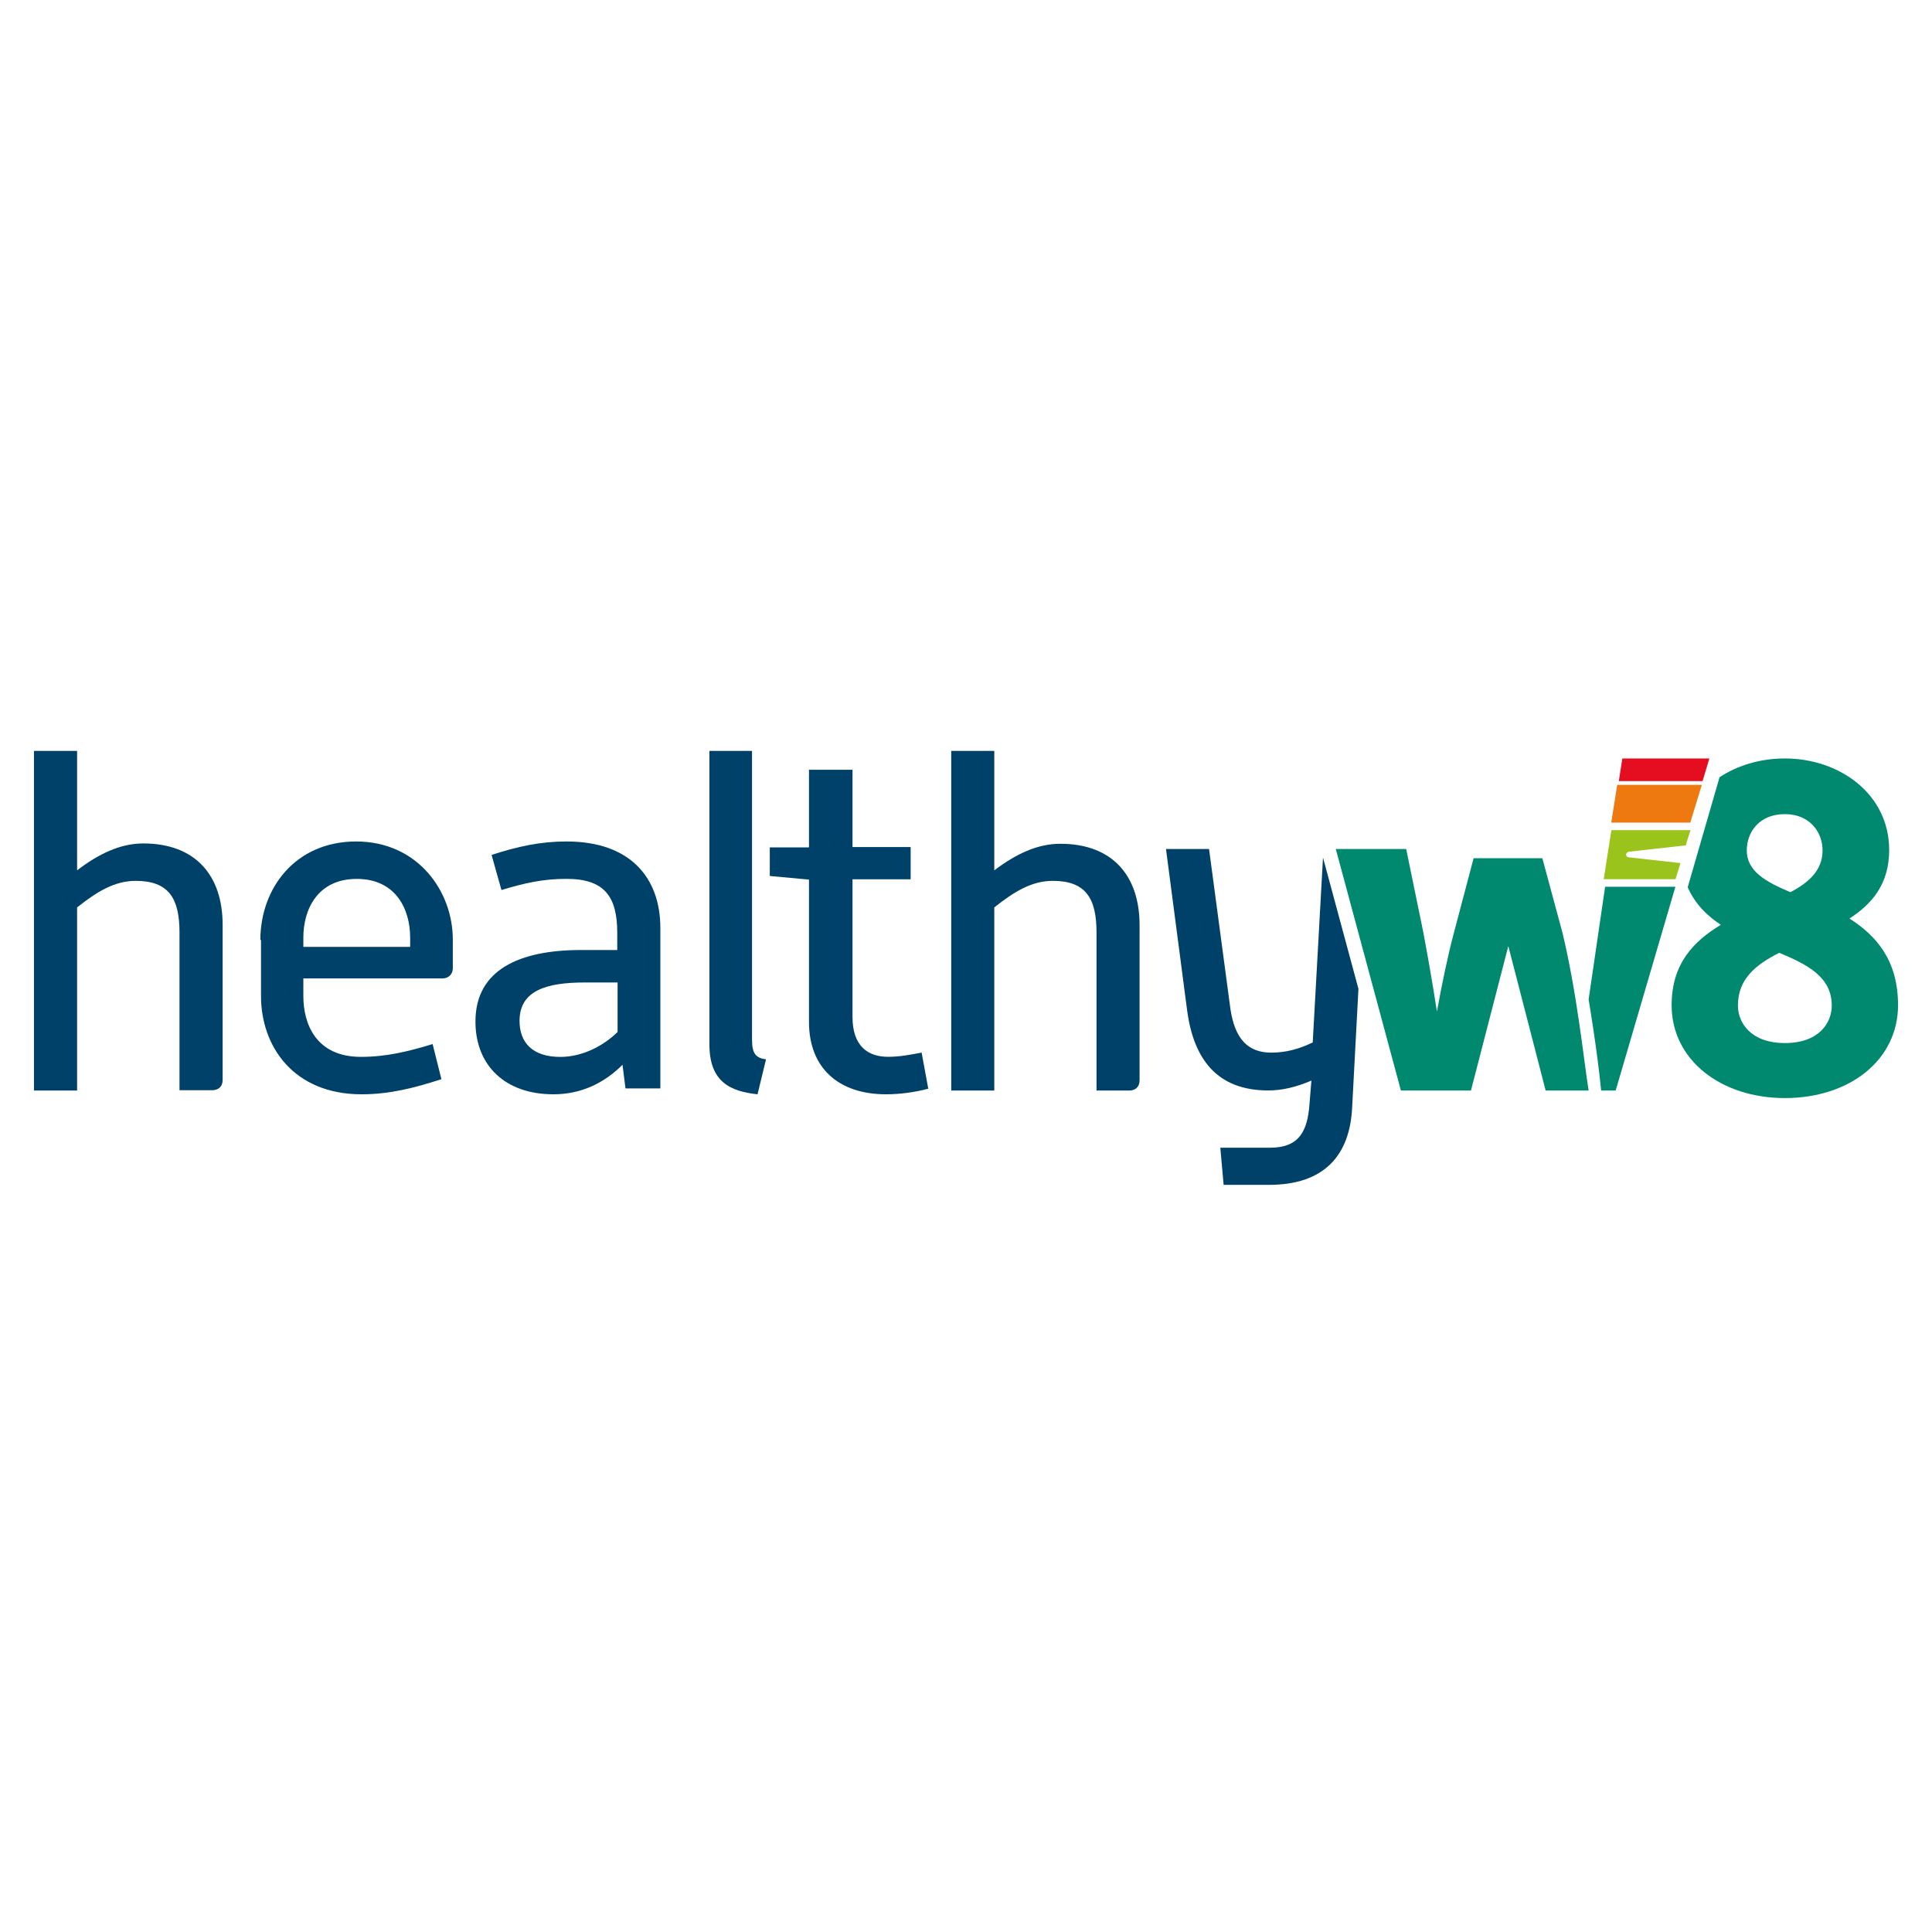 <?xml version="1.0" encoding="UTF-8"?>
<svg width="512px" height="512px" viewBox="0 0 512 512" version="1.1" xmlns="http://www.w3.org/2000/svg" xmlns:xlink="http://www.w3.org/1999/xlink">
    <title>healthyw8-logo</title>
    <g id="healthyw8-logo" stroke="none" stroke-width="1" fill="none" fill-rule="evenodd">
        <path d="M347.886,276.256 C344.287,277.999 340.776,278.958 336.914,278.958 C329.365,278.958 326.819,273.466 325.941,266.405 L320.411,225 L309,225 L314.618,267.887 C316.373,280.788 322.606,288.982 336.124,288.982 C339.898,288.982 343.673,288.024 347.535,286.367 L347.009,292.818 C346.482,299.617 344.375,304.15 336.651,304.15 L323.396,304.15 L324.274,314 L336.299,314 C350.959,314 357.718,306.155 358.332,293.515 L360,262.047 L350.608,227.266 L347.886,276.256 Z" id="Path" fill="#004169" fill-rule="nonzero"></path>
        <path d="M9,199 L20.431,199 L20.431,230.652 C26.103,226.304 31.862,223.522 37.97,223.522 C51.757,223.522 59,231.957 59,245.087 L59,286.217 C59,287.957 57.866,288.913 56.295,288.913 L47.569,288.913 L47.569,247.087 C47.569,238.043 44.689,233.435 35.963,233.435 C30.379,233.435 25.667,236.304 20.431,240.478 L20.431,289 L9,289 L9,199 Z" id="Path" fill="#004169" fill-rule="nonzero"></path>
        <path d="M69,249.104 C69,235.443 78.234,223 94.371,223 C110.594,223 120,236.052 120,249.017 L120,256.587 C120,258.24 118.792,259.284 117.325,259.284 L80.391,259.284 L80.391,263.983 C80.391,271.031 83.497,280.081 95.665,280.081 C102.31,280.081 108.091,278.688 114.65,276.687 L116.98,285.997 C109.731,288.347 103.173,290 95.838,290 C77.716,290 69.173,277.209 69.173,263.983 L69.173,249.104 L69,249.104 Z M108.695,250.931 L108.695,248.408 C108.695,241.099 104.985,232.919 94.543,232.919 C84.102,232.919 80.391,241.099 80.391,248.408 L80.391,250.931 L108.695,250.931 Z" id="Shape" fill="#004169" fill-rule="nonzero"></path>
        <path d="M164.973,282.179 C160.091,287.045 153.988,290 146.664,290 C133.847,290 126,282.353 126,270.708 C126,256.978 137.683,251.764 153.988,251.764 L163.578,251.764 L163.578,247.245 C163.578,237.686 160.265,232.907 150.151,232.907 C143.786,232.907 138.991,234.036 132.888,235.861 L130.272,226.563 C137.247,224.304 143.176,223 150.151,223 C166.979,223 175,232.559 175,245.942 L175,288.436 L165.758,288.436 L164.973,282.179 Z M163.665,260.367 L154.947,260.367 C144.92,260.367 137.683,262.453 137.683,270.534 C137.683,276.357 141.171,280.093 148.495,280.093 C153.988,280.093 159.568,277.486 163.665,273.489 L163.665,260.367 L163.665,260.367 Z" id="Shape" fill="#004169" fill-rule="nonzero"></path>
        <path d="M188,199 L199.293,199 L199.293,275.54 C199.293,279.35 200.414,280.389 203,280.735 L200.759,290 C193.603,289.221 188,286.796 188,276.753 L188,199 Z" id="Path" fill="#004169" fill-rule="nonzero"></path>
        <path d="M214.39,233.102 L204,232.144 L204,224.563 L214.39,224.563 L214.39,204 L225.925,204 L225.925,224.476 L241.333,224.476 L241.333,233.015 L225.925,233.015 L225.925,269.524 C225.925,277.191 229.975,280.067 235.346,280.067 C238.252,280.067 241.245,279.544 244.239,278.934 L246,288.519 C242.39,289.477 238.428,290 234.818,290 C222.138,290 214.39,282.942 214.39,270.831 L214.39,233.102 L214.39,233.102 Z" id="Path" fill="#004169" fill-rule="nonzero"></path>
        <path d="M252,199 L263.498,199 L263.498,230.652 C269.247,226.304 274.909,223.609 281.007,223.609 C294.77,223.609 302,232.043 302,245.174 L302,286.304 C302,288.043 300.868,289 299.3,289 L290.589,289 L290.589,247.087 C290.589,238.043 287.714,233.435 279.003,233.435 C273.429,233.435 268.725,236.304 263.498,240.478 L263.498,289 L252.087,289 L252.087,199 L252,199 Z" id="Path" fill="#004169" fill-rule="nonzero"></path>
        <path d="M490.13,243.425 C496.043,239.584 500.652,234.346 500.652,225.268 C500.652,210.428 487.522,201 473,201 C466.478,201 460.478,202.833 455.696,205.976 L447.261,235.132 C449.174,239.497 452.304,242.639 456.043,245.083 C448.826,249.448 443,255.384 443,266.383 C443,280.961 456.13,291 473,291 C490.217,291 503,280.874 503,266.383 C503,254.511 497.261,247.964 490.13,243.425 Z M473,215.753 C479.783,215.753 483,220.728 483,225.355 C483,230.593 479.435,233.823 474.478,236.441 C468.043,233.735 462.913,230.942 462.913,225.355 C462.913,220.728 466.043,215.753 473,215.753 Z M473,276.422 C464.043,276.422 460.565,271.097 460.565,266.47 C460.565,259.487 465.261,255.646 471.522,252.503 C479.087,255.646 485.435,258.963 485.435,266.47 C485.435,271.097 482.043,276.422 473,276.422 Z" id="Shape" fill="#00896E" fill-rule="nonzero"></path>
        <path d="M448,220 L427.035,220 L425,233 L444.019,233 L445.346,228.723 L431.723,227.213 C430.662,227.129 430.662,225.871 431.723,225.703 L446.762,224.026 L447.115,222.768 L448,220 Z" id="Path" fill="#9AC31C" fill-rule="nonzero"></path>
        <path d="M408.739,227.441 L390.522,227.441 L385.267,247.322 C383.778,252.902 382.114,260.749 380.8,268.074 C379.661,260.575 378.26,252.815 377.209,247.147 L372.655,225 L354,225 L371.254,289 L389.821,289 L399.718,250.722 L409.614,289 L421,289 C419.686,280.629 417.935,263.278 414.081,247.234 L408.739,227.441 Z" id="Path" fill="#00896E" fill-rule="nonzero"></path>
        <path d="M421,264.874 C421,264.874 423.186,277.59 424.323,289 L428.171,289 L444,235 L425.373,235 L421,264.874 Z" id="Path" fill="#00896E" fill-rule="nonzero"></path>
        <polygon id="Path" fill="#E40E20" fill-rule="nonzero" points="429.94 201 429 207 451.206 207 453 201"></polygon>
        <polygon id="Path" fill="#EF7911" fill-rule="nonzero" points="427 218 447.945 218 451 208 428.571 208"></polygon>
    </g>
</svg>